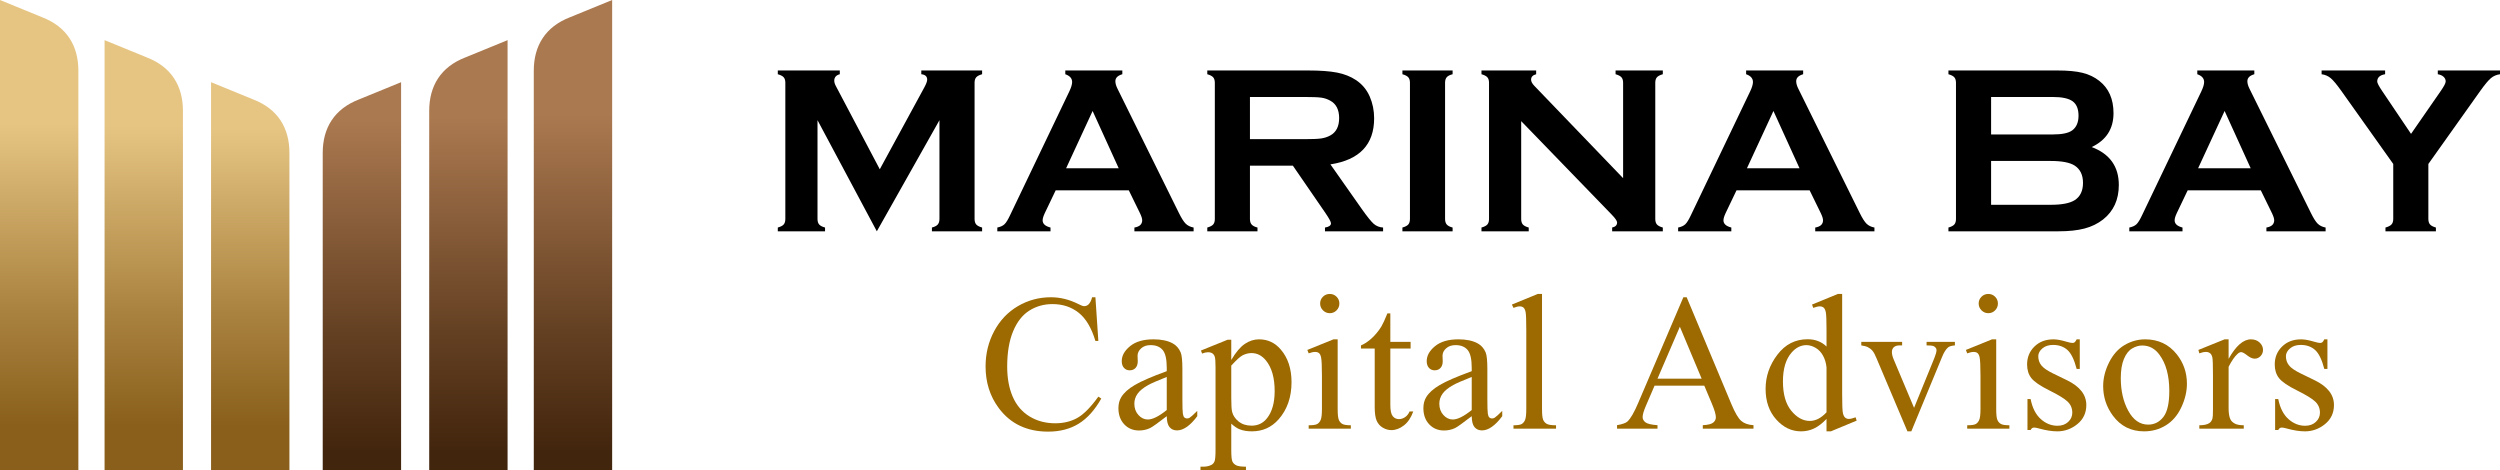 <svg xmlns="http://www.w3.org/2000/svg" xmlns:xlink="http://www.w3.org/1999/xlink" id="_&#x30EC;&#x30A4;&#x30E4;&#x30FC;_1" data-name="&#x30EC;&#x30A4;&#x30E4;&#x30FC;_1" viewBox="0 0 764.142 143.718"><defs><style>      .cls-1 {        fill: url(#_名称未設定グラデーション_116-2);      }      .cls-2 {        fill: url(#_名称未設定グラデーション_376-3);      }      .cls-3 {        fill: url(#_名称未設定グラデーション_116-3);      }      .cls-4 {        fill: #9c6a00;      }      .cls-5 {        fill: url(#_名称未設定グラデーション_376);      }      .cls-6 {        fill: url(#_名称未設定グラデーション_376-2);      }      .cls-7 {        fill: url(#_名称未設定グラデーション_116);      }    </style><linearGradient id="_&#x540D;&#x79F0;&#x672A;&#x8A2D;&#x5B9A;&#x30B0;&#x30E9;&#x30C7;&#x30FC;&#x30B7;&#x30E7;&#x30F3;_376" data-name="&#x540D;&#x79F0;&#x672A;&#x8A2D;&#x5B9A;&#x30B0;&#x30E9;&#x30C7;&#x30FC;&#x30B7;&#x30E7;&#x30F3; 376" x1="175.131" y1="34.997" x2="175.131" y2="138.195" gradientUnits="userSpaceOnUse"><stop offset="0" stop-color="#ab7950"></stop><stop offset=".63" stop-color="#654123"></stop><stop offset="1" stop-color="#42250d"></stop></linearGradient><linearGradient id="_&#x540D;&#x79F0;&#x672A;&#x8A2D;&#x5B9A;&#x30B0;&#x30E9;&#x30C7;&#x30FC;&#x30B7;&#x30E7;&#x30F3;_376-2" data-name="&#x540D;&#x79F0;&#x672A;&#x8A2D;&#x5B9A;&#x30B0;&#x30E9;&#x30C7;&#x30FC;&#x30B7;&#x30E7;&#x30F3; 376" x1="143.168" y1="35.755" x2="143.168" y2="138.233" xlink:href="#_&#x540D;&#x79F0;&#x672A;&#x8A2D;&#x5B9A;&#x30B0;&#x30E9;&#x30C7;&#x30FC;&#x30B7;&#x30E7;&#x30F3;_376"></linearGradient><linearGradient id="_&#x540D;&#x79F0;&#x672A;&#x8A2D;&#x5B9A;&#x30B0;&#x30E9;&#x30C7;&#x30FC;&#x30B7;&#x30E7;&#x30F3;_376-3" data-name="&#x540D;&#x79F0;&#x672A;&#x8A2D;&#x5B9A;&#x30B0;&#x30E9;&#x30C7;&#x30FC;&#x30B7;&#x30E7;&#x30F3; 376" x1="110.62" y1="36.702" x2="110.62" y2="138.281" xlink:href="#_&#x540D;&#x79F0;&#x672A;&#x8A2D;&#x5B9A;&#x30B0;&#x30E9;&#x30C7;&#x30FC;&#x30B7;&#x30E7;&#x30F3;_376"></linearGradient><linearGradient id="_&#x540D;&#x79F0;&#x672A;&#x8A2D;&#x5B9A;&#x30B0;&#x30E9;&#x30C7;&#x30FC;&#x30B7;&#x30E7;&#x30F3;_116" data-name="&#x540D;&#x79F0;&#x672A;&#x8A2D;&#x5B9A;&#x30B0;&#x30E9;&#x30C7;&#x30FC;&#x30B7;&#x30E7;&#x30F3; 116" x1="11.976" y1="37.699" x2="11.976" y2="138.179" gradientUnits="userSpaceOnUse"><stop offset="0" stop-color="#e6c583"></stop><stop offset=".572" stop-color="#aa823f"></stop><stop offset=".919" stop-color="#8a5f1c"></stop></linearGradient><linearGradient id="_&#x540D;&#x79F0;&#x672A;&#x8A2D;&#x5B9A;&#x30B0;&#x30E9;&#x30C7;&#x30FC;&#x30B7;&#x30E7;&#x30F3;_116-2" data-name="&#x540D;&#x79F0;&#x672A;&#x8A2D;&#x5B9A;&#x30B0;&#x30E9;&#x30C7;&#x30FC;&#x30B7;&#x30E7;&#x30F3; 116" x1="43.94" y1="38.438" x2="43.94" y2="138.217" xlink:href="#_&#x540D;&#x79F0;&#x672A;&#x8A2D;&#x5B9A;&#x30B0;&#x30E9;&#x30C7;&#x30FC;&#x30B7;&#x30E7;&#x30F3;_116"></linearGradient><linearGradient id="_&#x540D;&#x79F0;&#x672A;&#x8A2D;&#x5B9A;&#x30B0;&#x30E9;&#x30C7;&#x30FC;&#x30B7;&#x30E7;&#x30F3;_116-3" data-name="&#x540D;&#x79F0;&#x672A;&#x8A2D;&#x5B9A;&#x30B0;&#x30E9;&#x30C7;&#x30FC;&#x30B7;&#x30E7;&#x30F3; 116" x1="76.488" y1="39.361" x2="76.488" y2="138.266" xlink:href="#_&#x540D;&#x79F0;&#x672A;&#x8A2D;&#x5B9A;&#x30B0;&#x30E9;&#x30C7;&#x30FC;&#x30B7;&#x30E7;&#x30F3;_116"></linearGradient></defs><g><path class="cls-5" d="M187.108,143.718h-23.953V21.616c0-7.595,3.505-13.437,11.1-16.358C174.8,5.048,187.108,0,187.108,0v143.718Z"></path><path class="cls-6" d="M155.144,143.718h-23.953V33.885c0-7.595,3.505-13.437,11.1-16.358.545-.21,12.853-5.258,12.853-5.258v131.449Z"></path><path class="cls-2" d="M122.596,143.718h-23.953V46.738c0-7.595,3.505-13.437,11.1-16.358.545-.21,12.853-5.258,12.853-5.258v118.596Z"></path><path class="cls-7" d="M0,143.718h23.953s0-115.148,0-122.102c0-7.595-3.505-13.437-11.1-16.358C12.308,5.048,0,0,0,0v143.718Z"></path><path class="cls-1" d="M31.964,143.718h12.106s11.847,0,11.847,0c0,0,0-102.879,0-109.833,0-7.595-3.505-13.437-11.1-16.358-.545-.21-12.853-5.258-12.853-5.258v46.73s0,84.72,0,84.72Z"></path><path class="cls-3" d="M64.511,143.718h23.953s0-90.026,0-96.98c0-7.595-3.505-13.437-11.1-16.358-.545-.21-12.853-5.258-12.853-5.258v118.596Z"></path></g><g><g><path d="M268.011,70.7l-18.134-33.963v30.182c0,.744.168,1.309.504,1.692.336.385.937.696,1.801.937v1.152h-14.442v-1.152c.865-.24,1.464-.552,1.801-.937.336-.384.504-.948.504-1.692V25.284c0-.72-.168-1.271-.504-1.656-.336-.384-.936-.696-1.801-.937v-1.152h18.95v1.152c-1.129.288-1.693.949-1.693,1.981,0,.48.167,1.032.504,1.656l13.411,25.413,13.591-24.98c.6-1.104.9-1.909.9-2.413,0-.984-.601-1.537-1.801-1.657v-1.152h18.588v1.152c-.864.24-1.465.553-1.801.937-.336.385-.504.937-.504,1.656v41.635c0,.744.168,1.309.504,1.692.336.385.937.696,1.801.937v1.152h-15.343v-1.152c.84-.216,1.435-.522,1.783-.919.348-.396.522-.966.522-1.71v-30.182l-19.142,33.963Z"></path><path d="M345.026,58.167h-22.344l-3.309,6.915c-.457.96-.685,1.717-.685,2.269,0,1.057.803,1.789,2.408,2.197v1.152h-16.261v-1.152c.96-.192,1.693-.528,2.197-1.009.504-.479,1.08-1.416,1.729-2.809l18.08-37.78c.576-1.201.864-2.161.864-2.882,0-1.104-.697-1.896-2.089-2.377v-1.152h17.431v1.152c-1.417.408-2.125,1.116-2.125,2.125,0,.696.228,1.489.684,2.377l18.728,37.889c.792,1.608,1.488,2.707,2.089,3.295.6.589,1.405.979,2.413,1.171v1.152h-18.098v-1.152c1.589-.264,2.384-1.009,2.384-2.233,0-.504-.24-1.248-.72-2.232l-3.378-6.915ZM341.939,51.432l-7.973-17.512-8.101,17.512h16.073Z"></path><path d="M382.054,50.64v16.314c0,.721.174,1.279.522,1.675.348.396.942.703,1.783.919v1.152h-15.343v-1.152c.865-.24,1.464-.552,1.801-.937.336-.384.504-.937.504-1.657V25.32c0-.743-.168-1.308-.504-1.692-.336-.384-.936-.696-1.801-.937v-1.152h30.757c3.746,0,6.717.216,8.914.648,2.197.432,4.111,1.188,5.744,2.269,1.896,1.249,3.314,2.941,4.25,5.078.889,2.065,1.333,4.274,1.333,6.627,0,8.02-4.454,12.714-13.362,14.082l9.544,13.578c1.68,2.377,2.911,3.907,3.691,4.592.779.685,1.734,1.062,2.863,1.135v1.152h-17.762v-1.152c1.222-.192,1.834-.624,1.834-1.297,0-.432-.563-1.477-1.69-3.133l-9.957-14.479h-13.124ZM382.054,42.536h16.567c2.449,0,4.178-.072,5.186-.216,1.009-.145,1.933-.444,2.773-.9,1.824-.984,2.737-2.761,2.737-5.331,0-2.568-.913-4.345-2.737-5.33-.864-.479-1.783-.786-2.755-.918-.972-.132-2.707-.198-5.204-.198h-16.567v12.894Z"></path><path d="M430.962,66.919V25.284c0-.72-.168-1.271-.504-1.656-.336-.384-.936-.696-1.801-.937v-1.152h15.343v1.152c-.864.216-1.465.522-1.801.919-.337.396-.504.954-.504,1.674v41.635c0,.744.174,1.314.521,1.71.349.396.942.703,1.783.919v1.152h-15.343v-1.152c.865-.24,1.465-.552,1.801-.937.336-.384.504-.948.504-1.692Z"></path><path d="M464.961,37.025v29.894c0,.744.167,1.309.504,1.692.336.385.937.696,1.801.937v1.152h-14.442v-1.152c.864-.24,1.465-.552,1.801-.937.336-.384.505-.948.505-1.692V25.284c0-.72-.169-1.271-.505-1.656-.336-.384-.937-.696-1.801-.937v-1.152h16.711v1.152c-1.032.265-1.548.816-1.548,1.657,0,.576.336,1.212,1.008,1.908l27.12,28.2v-29.173c0-.72-.168-1.271-.504-1.656-.337-.384-.937-.696-1.801-.937v-1.152h14.441v1.152c-.864.24-1.465.553-1.801.937-.336.385-.504.937-.504,1.656v41.635c0,.744.168,1.309.504,1.692.336.385.937.696,1.801.937v1.152h-15.486v-1.152c1.009-.216,1.513-.732,1.513-1.549,0-.48-.589-1.32-1.765-2.521l-27.552-28.452Z"></path><path d="M553.124,58.167h-22.344l-3.31,6.915c-.456.96-.684,1.717-.684,2.269,0,1.057.802,1.789,2.407,2.197v1.152h-16.261v-1.152c.96-.192,1.693-.528,2.197-1.009.504-.479,1.08-1.416,1.729-2.809l18.08-37.78c.576-1.201.864-2.161.864-2.882,0-1.104-.697-1.896-2.089-2.377v-1.152h17.432v1.152c-1.417.408-2.125,1.116-2.125,2.125,0,.696.228,1.489.684,2.377l18.729,37.889c.792,1.608,1.488,2.707,2.089,3.295.6.589,1.404.979,2.413,1.171v1.152h-18.098v-1.152c1.589-.264,2.384-1.009,2.384-2.233,0-.504-.24-1.248-.72-2.232l-3.378-6.915ZM550.037,51.432l-7.973-17.512-8.101,17.512h16.073Z"></path><path d="M639.348,44.949c5.522,2.089,8.284,5.955,8.284,11.597,0,4.49-1.609,8.008-4.826,10.553-1.634,1.272-3.524,2.191-5.673,2.755-2.149.564-4.808.847-7.978.847h-33.603v-1.152c.864-.24,1.465-.552,1.801-.937.336-.384.505-.948.505-1.692V25.32c0-.743-.169-1.308-.505-1.692-.336-.384-.937-.696-1.801-.937v-1.152h33.278c3.193,0,5.763.24,7.708.721,1.944.48,3.648,1.296,5.113,2.448,2.905,2.282,4.358,5.571,4.358,9.868,0,4.803-2.222,8.261-6.663,10.373ZM608.591,41.096h18.836c2.857,0,4.85-.42,5.979-1.261,1.272-.96,1.909-2.449,1.909-4.466,0-2.064-.601-3.535-1.801-4.412-1.201-.876-3.229-1.314-6.087-1.314h-18.836v11.453ZM608.591,62.597h18.224c3.386,0,5.822-.468,7.312-1.404,1.704-1.081,2.557-2.846,2.557-5.295,0-2.425-.853-4.189-2.557-5.294-1.465-.937-3.902-1.404-7.312-1.404h-18.224v13.397Z"></path><path d="M691.028,58.167h-22.344l-3.31,6.915c-.456.96-.684,1.717-.684,2.269,0,1.057.802,1.789,2.407,2.197v1.152h-16.261v-1.152c.96-.192,1.693-.528,2.197-1.009.504-.479,1.08-1.416,1.729-2.809l18.08-37.78c.576-1.201.864-2.161.864-2.882,0-1.104-.697-1.896-2.089-2.377v-1.152h17.432v1.152c-1.417.408-2.125,1.116-2.125,2.125,0,.696.228,1.489.684,2.377l18.729,37.889c.792,1.608,1.488,2.707,2.089,3.295.6.589,1.404.979,2.413,1.171v1.152h-18.098v-1.152c1.589-.264,2.384-1.009,2.384-2.233,0-.504-.24-1.248-.72-2.232l-3.378-6.915ZM687.94,51.432l-7.973-17.512-8.101,17.512h16.073Z"></path><path d="M742.245,50.117v16.799c0,.745.172,1.311.515,1.694.342.385.939.697,1.791.938v1.152h-15.415v-1.152c.864-.24,1.477-.553,1.837-.938.36-.384.54-.949.54-1.694v-16.799l-15.883-22.351c-1.368-1.92-2.443-3.21-3.224-3.869s-1.71-1.062-2.791-1.206v-1.152h19.411v1.152c-1.608.265-2.413,1.008-2.413,2.231,0,.433.492,1.381,1.477,2.844l8.861,13.153,9.115-13.153c.983-1.416,1.477-2.376,1.477-2.88,0-.552-.217-1.025-.648-1.422-.433-.396-1.022-.653-1.765-.773v-1.152h19.013v1.152c-1.08.145-2.011.547-2.791,1.206s-1.854,1.949-3.224,3.869l-15.883,22.351Z"></path></g><g><path class="cls-4" d="M334.82,90.86l.898,13.353h-.898c-1.198-3.997-2.906-6.874-5.126-8.631-2.221-1.757-4.885-2.636-7.994-2.636-2.607,0-4.963.661-7.067,1.983-2.104,1.323-3.76,3.433-4.967,6.329-1.207,2.896-1.811,6.497-1.811,10.803,0,3.553.569,6.633,1.709,9.239,1.139,2.606,2.853,4.605,5.141,5.995,2.288,1.391,4.899,2.085,7.834,2.085,2.549,0,4.798-.545,6.748-1.636s4.093-3.259,6.43-6.502l.897.579c-1.969,3.495-4.268,6.053-6.893,7.675-2.626,1.622-5.745,2.433-9.355,2.433-6.507,0-11.547-2.413-15.119-7.24-2.665-3.592-3.997-7.82-3.997-12.686,0-3.92.878-7.521,2.636-10.804,1.757-3.282,4.175-5.826,7.255-7.632,3.08-1.805,6.444-2.708,10.093-2.708,2.838,0,5.638.695,8.399,2.086.811.425,1.39.637,1.738.637.521,0,.975-.184,1.361-.55.502-.521.859-1.246,1.072-2.173h1.014Z"></path><path class="cls-4" d="M356.625,127.209c-2.722,2.104-4.431,3.321-5.126,3.649-1.042.482-2.153.725-3.331.725-1.834,0-3.345-.628-4.533-1.883s-1.781-2.906-1.781-4.953c0-1.293.29-2.413.869-3.359.791-1.312,2.167-2.549,4.127-3.707,1.959-1.159,5.218-2.568,9.775-4.229v-1.043c0-2.646-.42-4.46-1.26-5.445-.84-.984-2.062-1.477-3.664-1.477-1.217,0-2.183.328-2.896.984-.734.656-1.101,1.409-1.101,2.259l.058,1.68c0,.889-.228,1.574-.681,2.057-.454.483-1.048.725-1.781.725-.715,0-1.299-.251-1.752-.753-.454-.502-.681-1.188-.681-2.057,0-1.66.85-3.187,2.549-4.576,1.699-1.391,4.084-2.086,7.154-2.086,2.355,0,4.287.396,5.792,1.188,1.139.6,1.979,1.535,2.52,2.81.348.831.521,2.53.521,5.098v9.008c0,2.529.048,4.079.145,4.648.096.569.256.951.478,1.144.222.193.478.29.768.29.309,0,.579-.067.811-.203.406-.25,1.188-.955,2.346-2.114v1.622c-2.163,2.896-4.229,4.345-6.198,4.345-.946,0-1.699-.329-2.259-.985-.561-.655-.85-1.775-.869-3.359ZM356.625,125.326v-10.107c-2.916,1.158-4.798,1.979-5.647,2.462-1.526.85-2.617,1.737-3.273,2.664-.657.927-.985,1.94-.985,3.041,0,1.391.415,2.545,1.246,3.461.83.918,1.786,1.376,2.867,1.376,1.467,0,3.398-.965,5.792-2.896Z"></path><path class="cls-4" d="M367.077,107.138l8.167-3.302h1.101v6.198c1.371-2.336,2.746-3.973,4.127-4.909,1.38-.937,2.833-1.405,4.359-1.405,2.665,0,4.885,1.043,6.661,3.129,2.182,2.548,3.273,5.869,3.273,9.963,0,4.576-1.312,8.36-3.939,11.354-2.162,2.452-4.884,3.678-8.167,3.678-1.429,0-2.665-.202-3.707-.607-.772-.29-1.642-.869-2.606-1.738v8.081c0,1.814.111,2.969.333,3.461.222.492.608.883,1.158,1.173s1.55.435,2.998.435v1.071h-13.902v-1.071h.724c1.062.019,1.969-.184,2.722-.608.367-.213.652-.556.854-1.028.203-.474.304-1.675.304-3.605v-25.082c0-1.719-.077-2.81-.231-3.272-.155-.464-.401-.812-.739-1.043-.338-.231-.796-.348-1.376-.348-.463,0-1.052.136-1.767.405l-.348-.927ZM376.345,111.743v9.905c0,2.143.086,3.553.26,4.229.271,1.12.932,2.104,1.984,2.954,1.052.85,2.379,1.274,3.982,1.274,1.931,0,3.495-.753,4.692-2.259,1.563-1.97,2.347-4.74,2.347-8.312,0-4.055-.889-7.173-2.666-9.355-1.236-1.506-2.704-2.259-4.402-2.259-.927,0-1.844.231-2.751.695-.695.348-1.844,1.39-3.446,3.128Z"></path><path class="cls-4" d="M408.867,103.72v21.317c0,1.66.12,2.766.362,3.316.241.55.598.96,1.071,1.23.473.271,1.337.405,2.593.405v1.043h-12.889v-1.043c1.293,0,2.162-.125,2.606-.376s.797-.666,1.057-1.246c.261-.579.392-1.688.392-3.33v-10.224c0-2.877-.087-4.74-.261-5.59-.136-.618-.348-1.048-.638-1.289-.289-.241-.686-.362-1.188-.362-.54,0-1.197.145-1.969.435l-.406-1.043,7.994-3.244h1.274ZM406.462,89.847c.812,0,1.502.285,2.071.854.569.57.854,1.26.854,2.071,0,.811-.285,1.506-.854,2.085s-1.26.869-2.071.869c-.811,0-1.506-.29-2.085-.869s-.869-1.274-.869-2.085c0-.812.285-1.501.854-2.071.569-.569,1.27-.854,2.1-.854Z"></path><path class="cls-4" d="M424.965,95.784v8.718h6.198v2.027h-6.198v17.204c0,1.719.246,2.878.738,3.476.493.599,1.125.898,1.897.898.638,0,1.255-.198,1.854-.594s1.062-.98,1.391-1.753h1.129c-.676,1.893-1.632,3.316-2.867,4.272s-2.51,1.434-3.823,1.434c-.888,0-1.757-.246-2.606-.738-.85-.493-1.477-1.197-1.883-2.114-.405-.917-.607-2.332-.607-4.243v-17.842h-4.2v-.955c1.062-.425,2.147-1.145,3.259-2.158,1.109-1.014,2.1-2.216,2.969-3.605.443-.734,1.062-2.076,1.854-4.026h.897Z"></path><path class="cls-4" d="M449.841,127.209c-2.723,2.104-4.432,3.321-5.127,3.649-1.043.482-2.153.725-3.331.725-1.834,0-3.345-.628-4.532-1.883s-1.781-2.906-1.781-4.953c0-1.293.29-2.413.869-3.359.791-1.312,2.167-2.549,4.127-3.707,1.96-1.159,5.218-2.568,9.775-4.229v-1.043c0-2.646-.42-4.46-1.26-5.445-.841-.984-2.062-1.477-3.664-1.477-1.217,0-2.183.328-2.896.984-.734.656-1.101,1.409-1.101,2.259l.058,1.68c0,.889-.227,1.574-.681,2.057-.453.483-1.047.725-1.781.725-.714,0-1.299-.251-1.752-.753-.454-.502-.681-1.188-.681-2.057,0-1.66.85-3.187,2.549-4.576,1.699-1.391,4.084-2.086,7.154-2.086,2.355,0,4.286.396,5.792,1.188,1.14.6,1.979,1.535,2.52,2.81.348.831.521,2.53.521,5.098v9.008c0,2.529.048,4.079.145,4.648s.256.951.479,1.144c.222.193.478.29.768.29.309,0,.579-.067.811-.203.405-.25,1.188-.955,2.347-2.114v1.622c-2.163,2.896-4.229,4.345-6.198,4.345-.946,0-1.699-.329-2.26-.985-.56-.655-.85-1.775-.868-3.359ZM449.841,125.326v-10.107c-2.916,1.158-4.799,1.979-5.648,2.462-1.525.85-2.616,1.737-3.272,2.664s-.984,1.94-.984,3.041c0,1.391.415,2.545,1.245,3.461.83.918,1.785,1.376,2.867,1.376,1.467,0,3.398-.965,5.793-2.896Z"></path><path class="cls-4" d="M471.327,89.847v35.19c0,1.66.121,2.761.362,3.302s.613.951,1.115,1.23c.502.28,1.438.42,2.81.42v1.043h-13.005v-1.043c1.217,0,2.047-.125,2.491-.376s.791-.666,1.043-1.246c.25-.579.376-1.688.376-3.33v-24.098c0-2.992-.067-4.831-.202-5.518-.136-.685-.353-1.153-.652-1.404s-.681-.377-1.144-.377c-.503,0-1.14.155-1.912.464l-.492-1.014,7.907-3.244h1.303Z"></path><path class="cls-4" d="M520.933,117.883h-15.206l-2.664,6.198c-.657,1.525-.985,2.665-.985,3.418,0,.599.285,1.125.854,1.578.569.454,1.801.749,3.693.884v1.071h-12.367v-1.071c1.641-.29,2.702-.666,3.186-1.13.984-.927,2.075-2.81,3.272-5.647l13.815-32.323h1.014l13.671,32.671c1.101,2.626,2.1,4.329,2.997,5.111.898.782,2.148,1.222,3.751,1.318v1.071h-15.495v-1.071c1.564-.077,2.621-.338,3.172-.782.55-.444.825-.984.825-1.622,0-.85-.387-2.191-1.158-4.025l-2.375-5.648ZM520.122,115.74l-6.661-15.872-6.835,15.872h13.496Z"></path><path class="cls-4" d="M558.29,128.049c-1.294,1.352-2.559,2.322-3.794,2.911-1.236.589-2.568.883-3.997.883-2.896,0-5.426-1.211-7.589-3.635-2.162-2.423-3.243-5.536-3.243-9.34s1.196-7.284,3.591-10.441,5.475-4.735,9.239-4.735c2.336,0,4.268.743,5.793,2.229v-4.895c0-3.031-.072-4.895-.218-5.59-.145-.695-.371-1.168-.681-1.419-.309-.251-.694-.377-1.158-.377-.502,0-1.168.155-1.998.464l-.377-1.014,7.907-3.244h1.303v30.672c0,3.109.073,5.006.218,5.691s.376,1.163.695,1.434c.318.271.689.405,1.115.405.521,0,1.216-.164,2.085-.492l.318,1.014-7.878,3.272h-1.332v-3.794ZM558.29,126.022v-13.67c-.116-1.313-.464-2.51-1.043-3.592-.579-1.081-1.347-1.897-2.303-2.447-.955-.551-1.888-.825-2.795-.825-1.699,0-3.215.763-4.547,2.288-1.757,2.008-2.636,4.942-2.636,8.805,0,3.9.85,6.889,2.549,8.964s3.592,3.113,5.677,3.113c1.757,0,3.456-.878,5.098-2.636Z"></path><path class="cls-4" d="M568.915,104.502h12.483v1.072h-.812c-.753,0-1.327.184-1.723.55-.396.367-.594.859-.594,1.478,0,.676.202,1.477.608,2.403l6.169,14.655,6.198-15.205c.443-1.081.666-1.901.666-2.462,0-.271-.078-.492-.232-.666-.212-.29-.482-.487-.811-.594s-.995-.159-1.998-.159v-1.072h8.659v1.072c-1.004.077-1.699.279-2.085.607-.676.58-1.284,1.545-1.825,2.896l-9.412,22.765h-1.188l-9.472-22.388c-.425-1.043-.83-1.791-1.216-2.245-.387-.453-.879-.835-1.478-1.144-.328-.174-.975-.338-1.94-.492v-1.072Z"></path><path class="cls-4" d="M610.155,103.72v21.317c0,1.66.12,2.766.362,3.316.241.55.598.96,1.071,1.23.473.271,1.337.405,2.593.405v1.043h-12.889v-1.043c1.293,0,2.162-.125,2.606-.376s.797-.666,1.057-1.246c.261-.579.392-1.688.392-3.33v-10.224c0-2.877-.087-4.74-.261-5.59-.136-.618-.348-1.048-.638-1.289-.289-.241-.686-.362-1.188-.362-.54,0-1.197.145-1.969.435l-.406-1.043,7.994-3.244h1.274ZM607.75,89.847c.812,0,1.502.285,2.071.854.569.57.854,1.26.854,2.071,0,.811-.285,1.506-.854,2.085s-1.26.869-2.071.869c-.811,0-1.506-.29-2.085-.869s-.869-1.274-.869-2.085c0-.812.285-1.501.854-2.071.569-.569,1.27-.854,2.1-.854Z"></path><path class="cls-4" d="M635.697,103.72v9.037h-.956c-.734-2.839-1.676-4.77-2.824-5.793s-2.611-1.535-4.388-1.535c-1.352,0-2.442.357-3.272,1.072-.831.714-1.246,1.506-1.246,2.375,0,1.081.309,2.008.928,2.78.598.792,1.814,1.632,3.648,2.52l4.229,2.057c3.92,1.911,5.88,4.431,5.88,7.559,0,2.414-.912,4.359-2.737,5.837-1.824,1.477-3.866,2.215-6.125,2.215-1.622,0-3.476-.289-5.562-.868-.637-.193-1.158-.29-1.563-.29-.444,0-.792.251-1.043.753h-.956v-9.471h.956c.54,2.703,1.573,4.74,3.1,6.111,1.524,1.371,3.233,2.057,5.126,2.057,1.332,0,2.418-.392,3.259-1.174.84-.781,1.26-1.723,1.26-2.823,0-1.332-.469-2.452-1.405-3.36-.937-.907-2.805-2.056-5.604-3.446-2.8-1.39-4.634-2.645-5.503-3.765-.868-1.101-1.303-2.491-1.303-4.171,0-2.182.748-4.007,2.244-5.475,1.496-1.467,3.433-2.201,5.808-2.201,1.042,0,2.307.223,3.794.667.984.289,1.641.434,1.97.434.309,0,.55-.067.724-.202s.377-.435.608-.898h.956Z"></path><path class="cls-4" d="M655.676,103.72c4.016,0,7.24,1.526,9.674,4.576,2.065,2.607,3.099,5.601,3.099,8.979,0,2.375-.569,4.779-1.709,7.212-1.14,2.434-2.708,4.268-4.706,5.503-1.999,1.235-4.225,1.854-6.676,1.854-3.997,0-7.174-1.593-9.529-4.778-1.988-2.684-2.983-5.696-2.983-9.036,0-2.434.604-4.852,1.811-7.256,1.206-2.403,2.795-4.18,4.765-5.329,1.97-1.148,4.055-1.724,6.256-1.724ZM654.779,105.603c-1.024,0-2.053.305-3.085.912-1.033.608-1.868,1.676-2.505,3.201-.638,1.525-.956,3.485-.956,5.879,0,3.862.768,7.193,2.303,9.992,1.534,2.8,3.557,4.2,6.067,4.2,1.873,0,3.418-.772,4.634-2.317,1.217-1.545,1.825-4.199,1.825-7.965,0-4.711-1.014-8.418-3.041-11.122-1.372-1.854-3.119-2.78-5.242-2.78Z"></path><path class="cls-4" d="M681.188,103.72v5.967c2.221-3.978,4.499-5.967,6.836-5.967,1.062,0,1.94.324,2.636.971.694.647,1.042,1.396,1.042,2.245,0,.753-.251,1.39-.753,1.911s-1.101.782-1.796.782c-.676,0-1.434-.333-2.273-.999-.84-.667-1.462-1-1.868-1-.348,0-.724.193-1.129.579-.869.792-1.767,2.096-2.694,3.91v12.715c0,1.468.184,2.578.551,3.331.251.521.695.956,1.332,1.303.638.348,1.555.521,2.752.521v1.043h-13.584v-1.043c1.352,0,2.355-.212,3.013-.637.482-.309.82-.801,1.014-1.478.096-.328.145-1.264.145-2.81v-10.281c0-3.089-.063-4.929-.188-5.518-.126-.589-.357-1.019-.695-1.289-.338-.27-.758-.405-1.26-.405-.599,0-1.274.145-2.027.435l-.289-1.043,8.022-3.244h1.216Z"></path><path class="cls-4" d="M711.394,103.72v9.037h-.956c-.734-2.839-1.676-4.77-2.824-5.793s-2.611-1.535-4.388-1.535c-1.352,0-2.442.357-3.272,1.072-.831.714-1.246,1.506-1.246,2.375,0,1.081.309,2.008.928,2.78.598.792,1.814,1.632,3.648,2.52l4.229,2.057c3.92,1.911,5.88,4.431,5.88,7.559,0,2.414-.912,4.359-2.737,5.837-1.824,1.477-3.866,2.215-6.125,2.215-1.622,0-3.476-.289-5.562-.868-.637-.193-1.158-.29-1.563-.29-.444,0-.792.251-1.043.753h-.956v-9.471h.956c.54,2.703,1.573,4.74,3.1,6.111,1.524,1.371,3.233,2.057,5.126,2.057,1.332,0,2.418-.392,3.259-1.174.84-.781,1.26-1.723,1.26-2.823,0-1.332-.469-2.452-1.405-3.36-.937-.907-2.805-2.056-5.604-3.446-2.8-1.39-4.634-2.645-5.503-3.765-.868-1.101-1.303-2.491-1.303-4.171,0-2.182.748-4.007,2.244-5.475,1.496-1.467,3.433-2.201,5.808-2.201,1.042,0,2.307.223,3.794.667.984.289,1.641.434,1.97.434.309,0,.55-.067.724-.202s.377-.435.608-.898h.956Z"></path></g></g></svg>